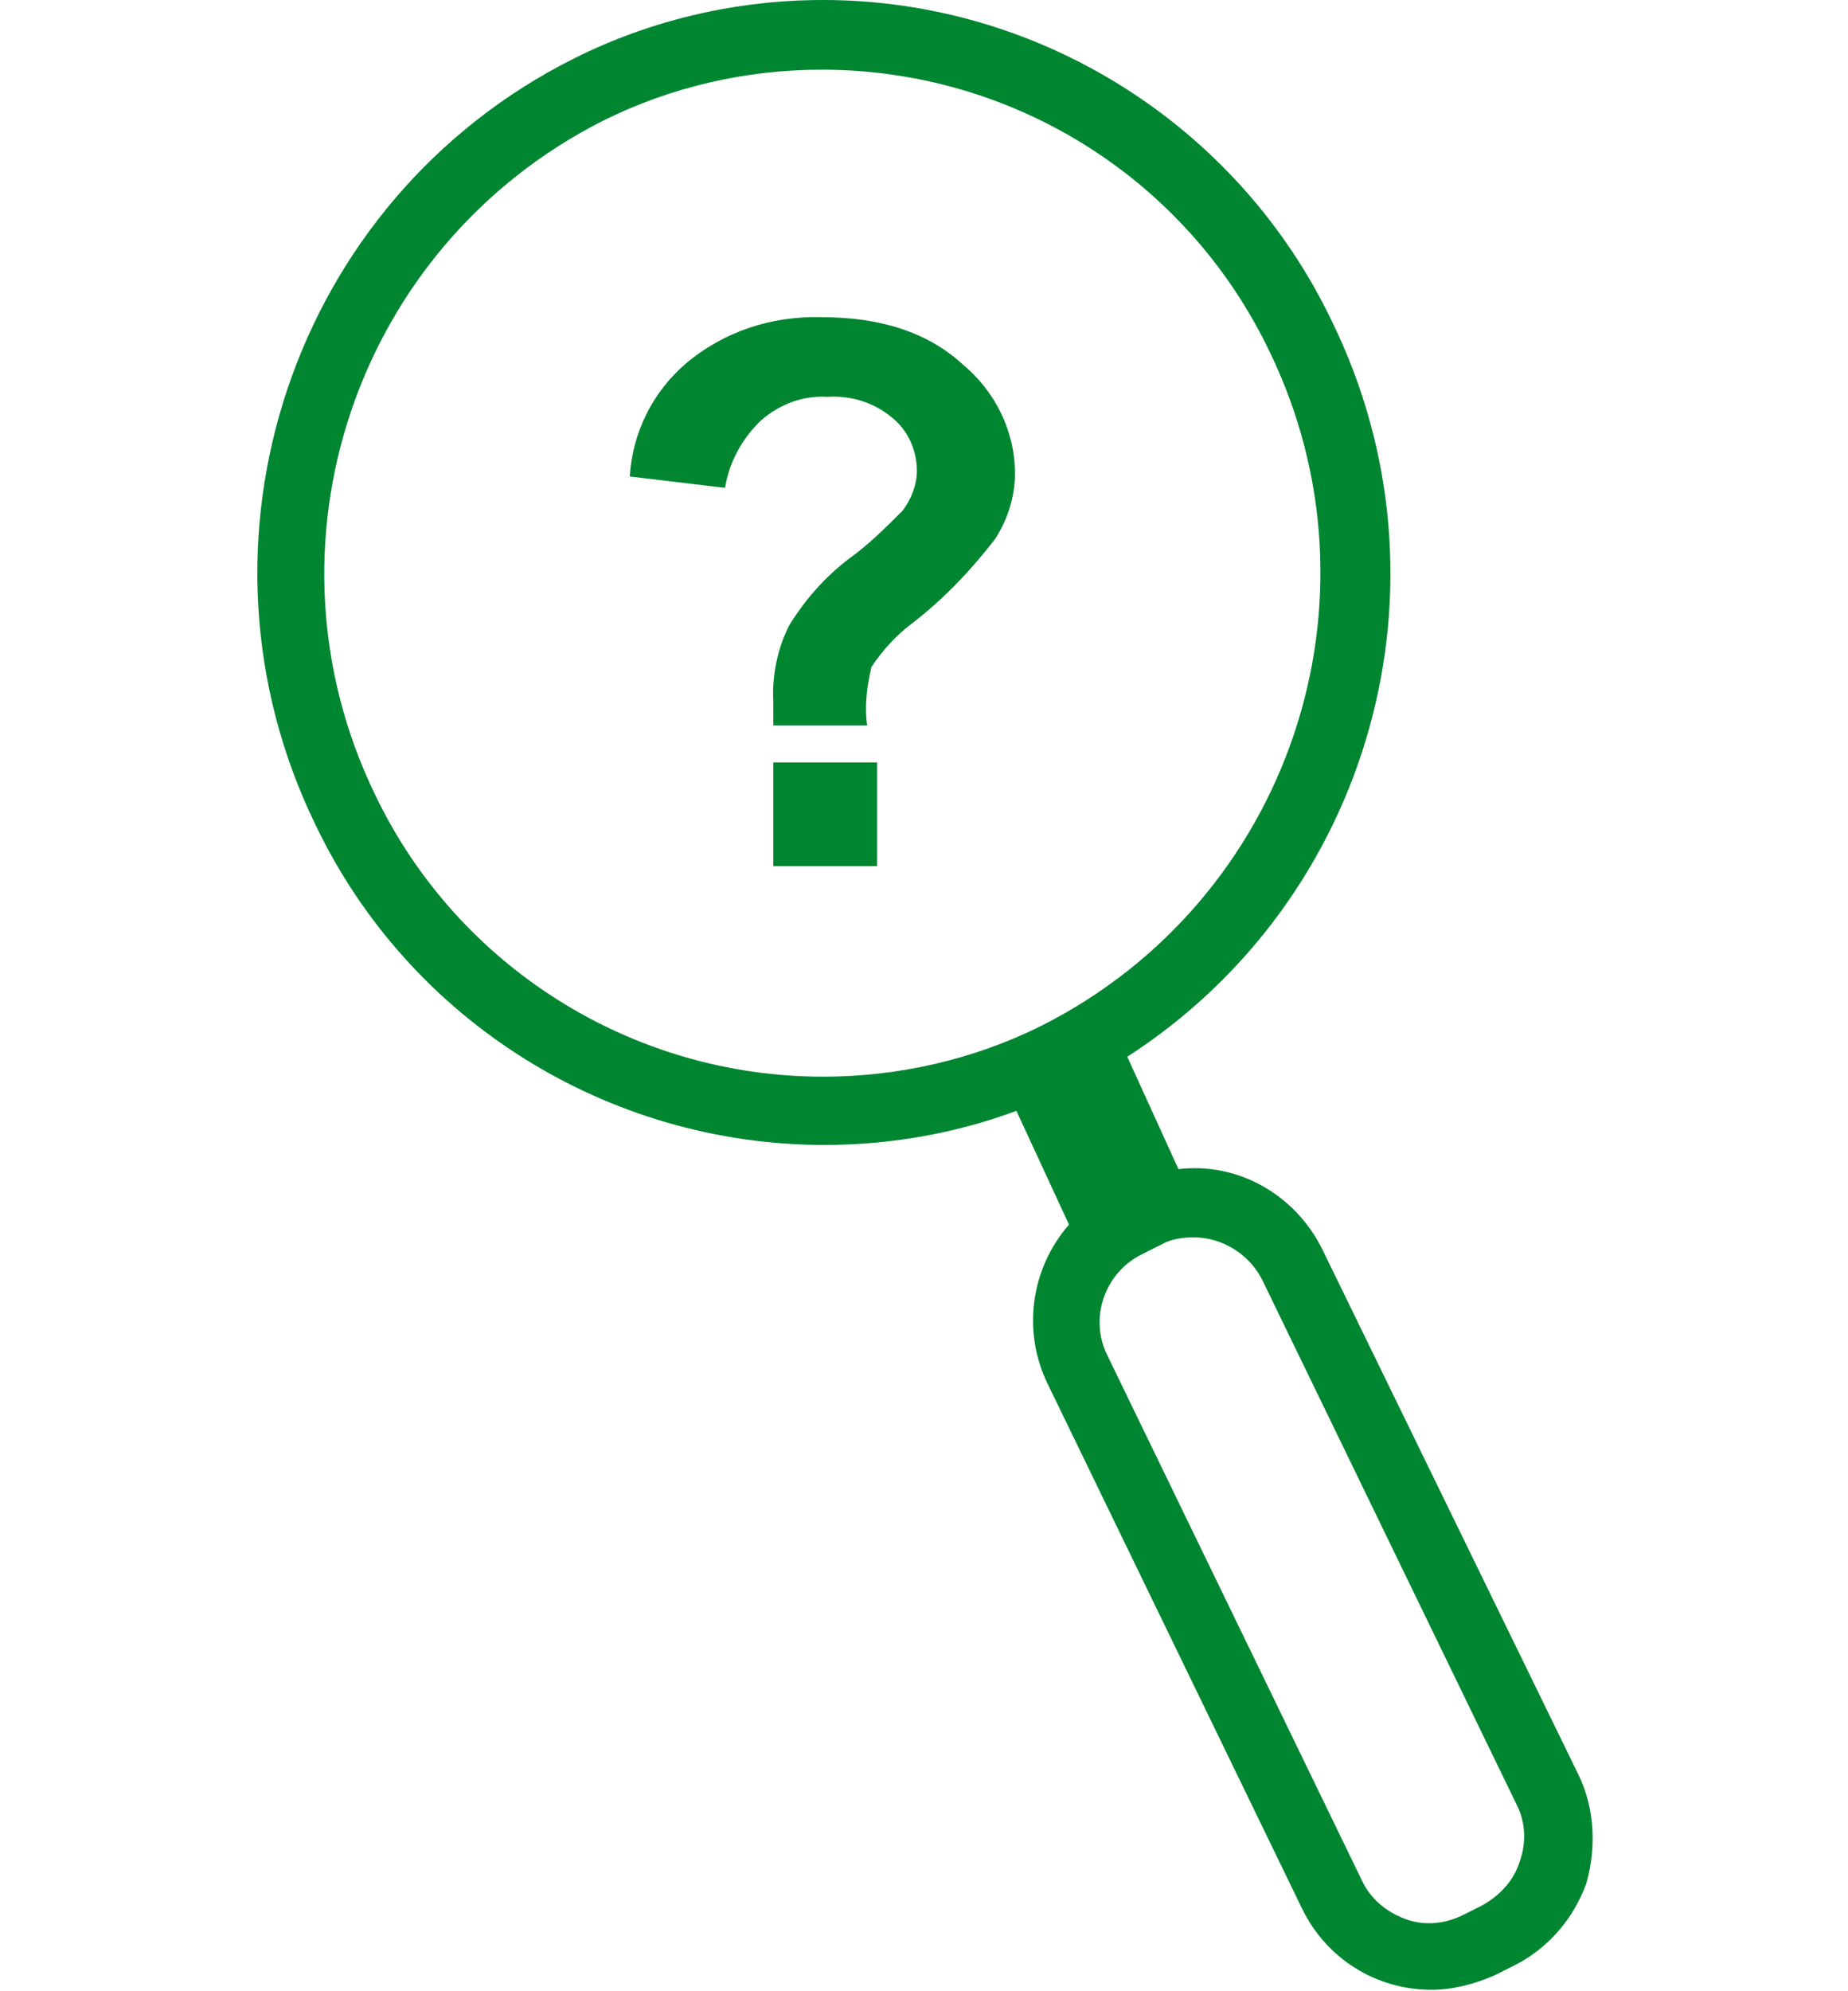 <?xml version="1.0" encoding="utf-8"?>
<!-- Generator: Adobe Illustrator 22.0.1, SVG Export Plug-In . SVG Version: 6.00 Build 0)  -->
<svg version="1.1" id="Layer_1" xmlns="http://www.w3.org/2000/svg" xmlns:xlink="http://www.w3.org/1999/xlink" x="0px" y="0px"
	 viewBox="0 0 130 140" style="enable-background:new 0 0 130 140;" xml:space="preserve">
<style type="text/css">
	.st0{fill:#008531;}
</style>
<path id="suspicious_activity" class="st0" d="M111,124.7L93,87.8c-1.9-3.8-5.9-6.1-10.1-5.6l-3.6-7.9
	c17.2-11.1,23.4-33.3,14.4-51.7C87.1,8.8,73.1,0,57.9,0c-6.1,0-12.1,1.4-17.5,4.1c-19.8,9.9-27.9,34-18.2,53.9
	c6.6,13.8,20.6,22.5,35.8,22.5c4.6,0,9.2-0.8,13.5-2.4l3.7,8c-2.7,3.1-3.3,7.5-1.5,11.2l17.9,36.9c1.7,3.5,5.2,5.7,9.1,5.7
	c1.5,0,3-0.4,4.4-1l1.4-0.7c2.4-1.2,4.2-3.3,5.1-5.8C112.3,129.9,112.2,127.1,111,124.7z M26.4,55.9c-8.5-17.5-1.4-38.6,16-47.4
	c4.8-2.4,10.1-3.6,15.4-3.6l0,0c13.5,0,25.7,7.7,31.5,19.8c8.5,17.5,1.4,38.6-16,47.4c-4.8,2.4-10.1,3.6-15.4,3.6
	C44.5,75.7,32.2,68,26.4,55.9L26.4,55.9z M106.9,130.9c-0.4,1.3-1.4,2.4-2.7,3.1l-1.4,0.7c-1.3,0.6-2.7,0.7-4,0.2
	c-1.3-0.5-2.4-1.4-3-2.7L77.9,95.3c-1.3-2.6-0.2-5.8,2.4-7.1l1.4-0.7c0.7-0.4,1.5-0.5,2.3-0.5c2,0,3.9,1.2,4.8,3l17.9,36.9
	C107.3,128.1,107.4,129.5,106.9,130.9L106.9,130.9z M61,51h-6.6c0-1,0-1.5,0-1.7c-0.1-1.8,0.3-3.7,1.1-5.3c1.1-1.8,2.5-3.4,4.2-4.7
	c1.4-1,2.6-2.2,3.8-3.4c0.6-0.8,1-1.8,1-2.8c0-1.4-0.6-2.8-1.7-3.7c-1.3-1.1-2.9-1.6-4.6-1.5c-1.7-0.1-3.3,0.5-4.6,1.6
	c-1.4,1.3-2.3,3-2.6,4.8l-6.7-0.8c0.2-3.1,1.6-5.9,3.9-7.9c2.7-2.3,6.1-3.4,9.6-3.3c4.2,0,7.5,1.1,9.9,3.3c2.3,1.9,3.7,4.7,3.7,7.7
	c0,1.6-0.5,3.2-1.4,4.6c-1.7,2.2-3.6,4.2-5.8,5.9c-1.1,0.8-2.1,1.9-2.9,3.1C61,48.2,60.8,49.6,61,51z M54.4,60.9v-7.3h7.3v7.3
	L54.4,60.9L54.4,60.9z"/>
</svg>
